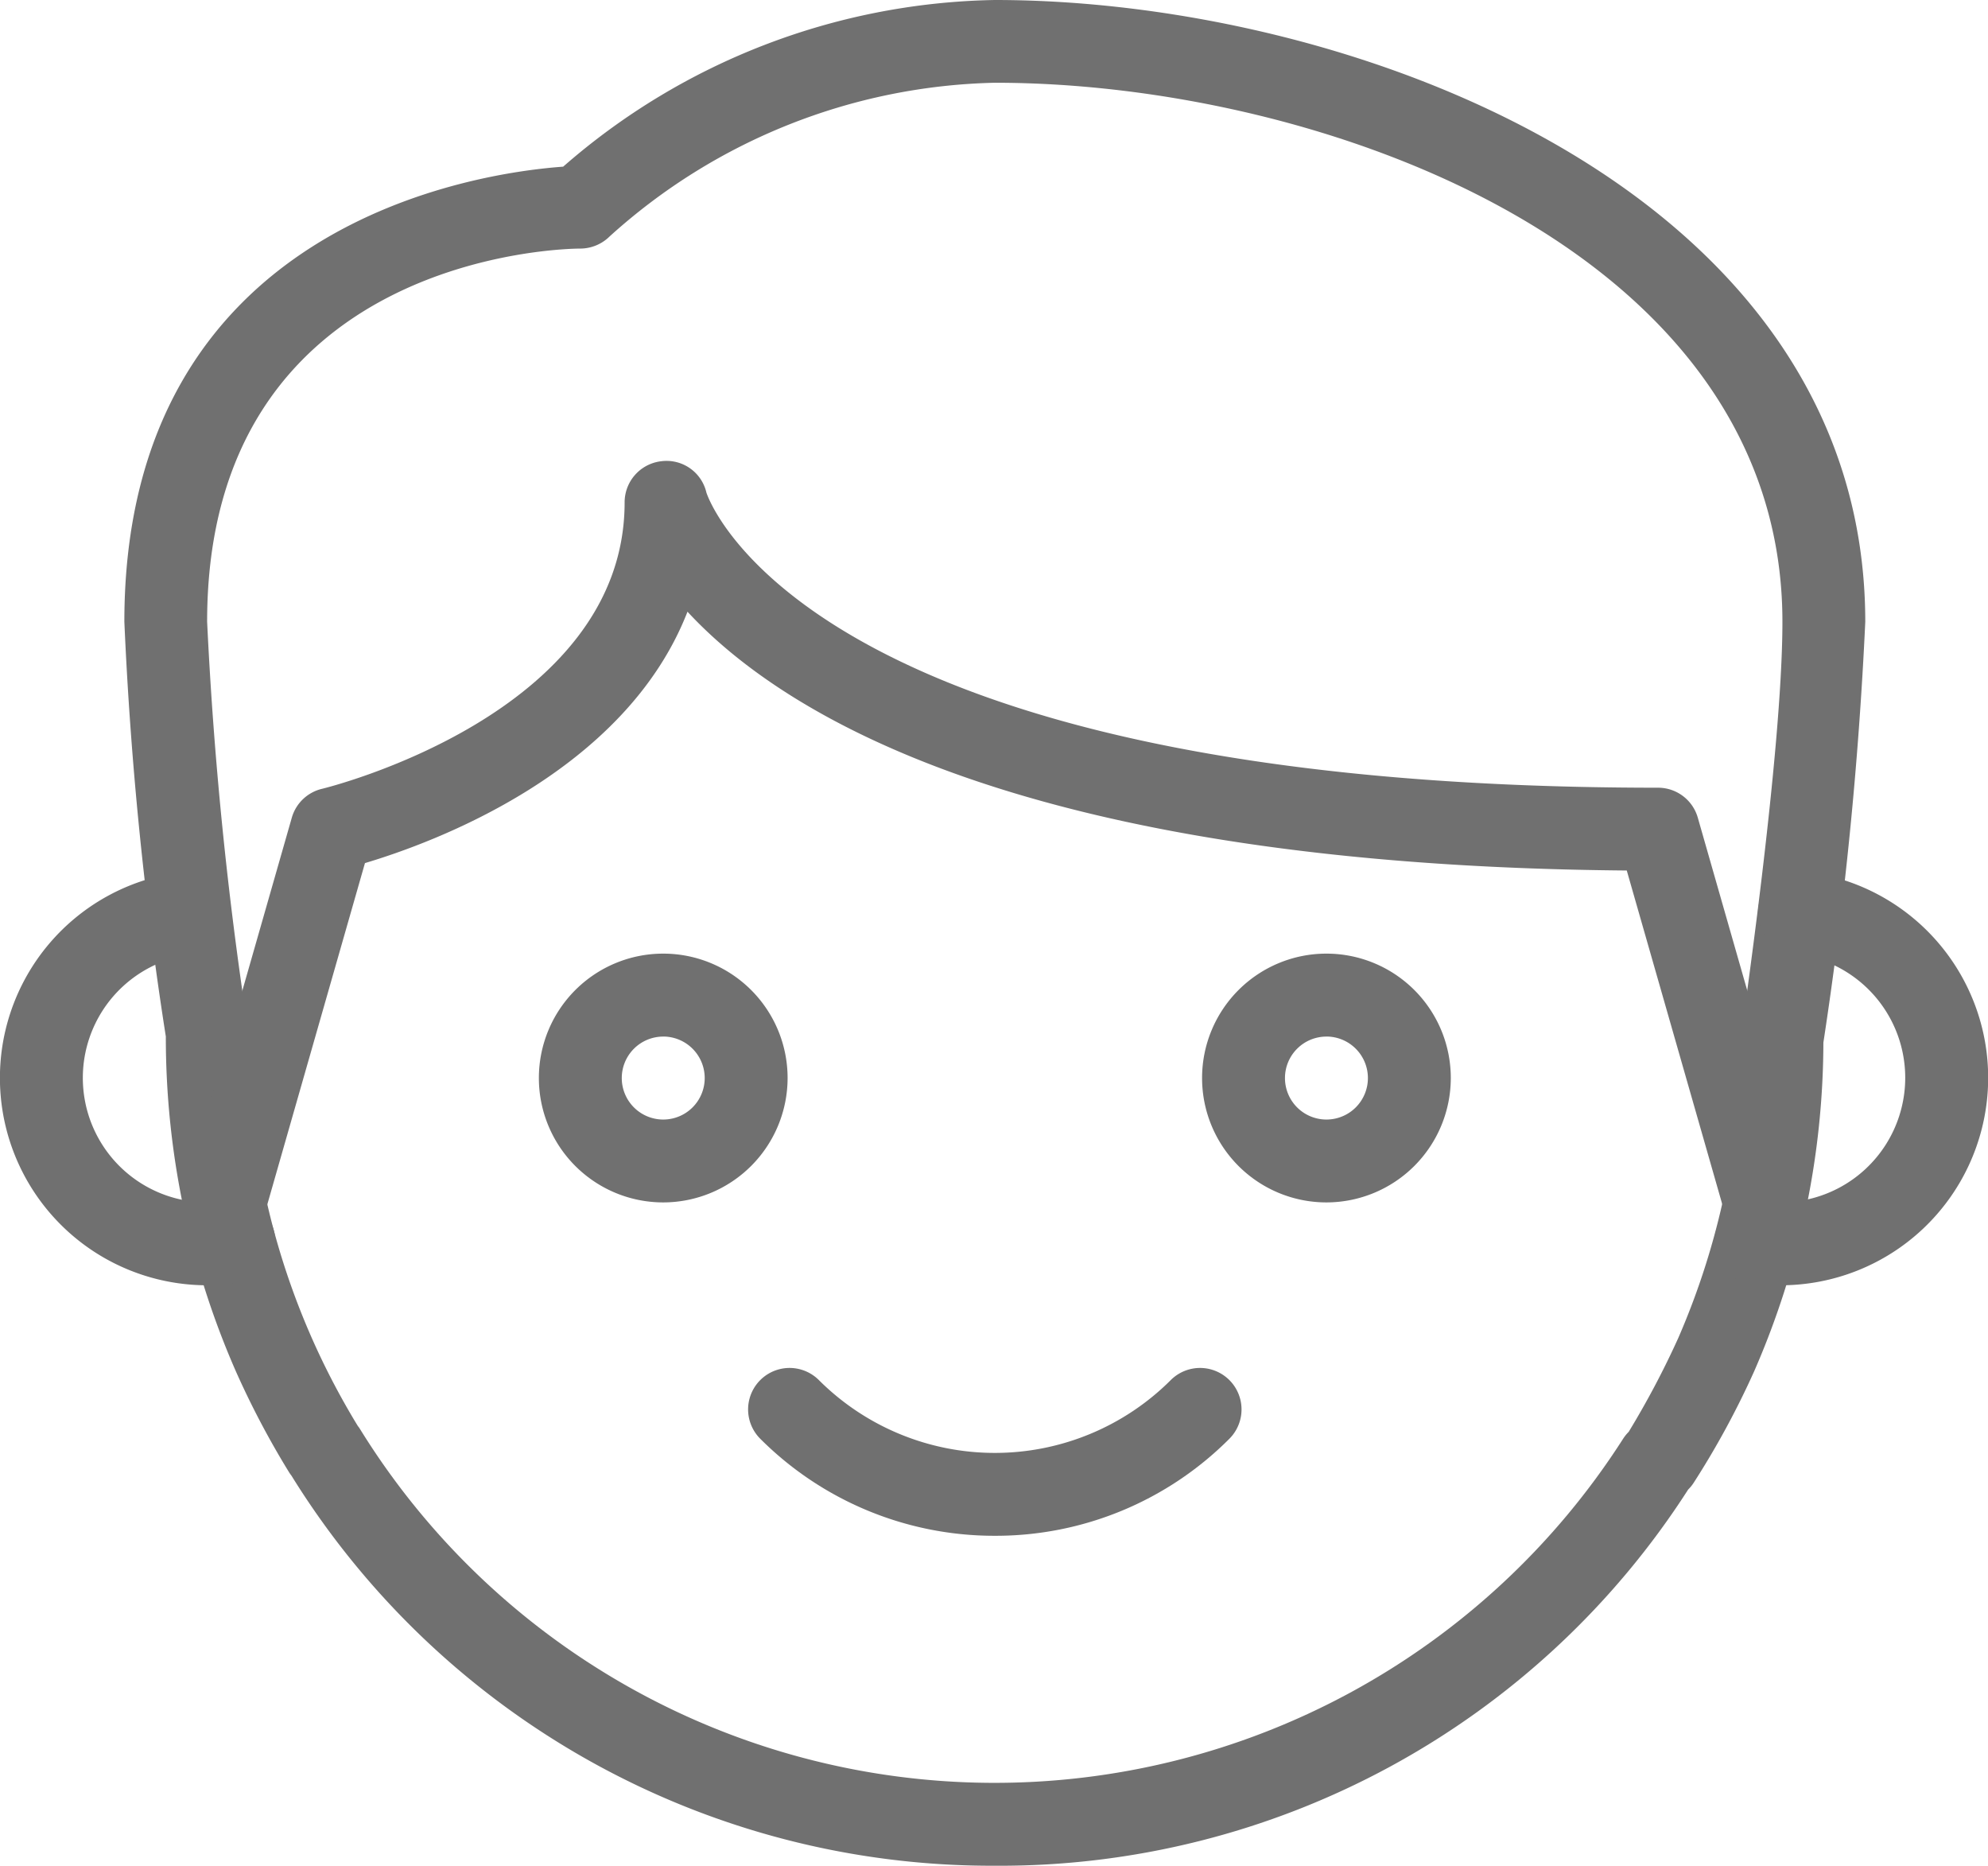<svg xmlns="http://www.w3.org/2000/svg" width="47.461" height="44.531" viewBox="0 0 47.461 44.531">
  <g id="little-kid" transform="translate(0 -0.5)">
    <g id="Group_5" data-name="Group 5" transform="translate(2.969 0.5)">
      <path id="Path_9" data-name="Path 9" d="M22.281,45.031A19.665,19.665,0,0,1,5.488,35.719a.888.888,0,0,1-.057-.081A20.544,20.544,0,0,1,4.16,33.226,19.852,19.852,0,0,1,2.49,25.24a88.907,88.907,0,0,1-.99-9.9C1.5,5.79,9.993,4.621,11.976,4.478A16.065,16.065,0,0,1,22.281.5c8.629,0,20.781,4.606,20.781,14.844a95.751,95.751,0,0,1-1,10.04,19.687,19.687,0,0,1-1.653,7.847,20.294,20.294,0,0,1-1.445,2.662.925.925,0,0,1-.131.16,19.522,19.522,0,0,1-16.554,8.978ZM7.073,34.534a.68.68,0,0,1,.057.081,17.813,17.813,0,0,0,30.149.228,1,1,0,0,1,.135-.168A20.806,20.806,0,0,0,38.6,32.43a18.039,18.039,0,0,0,1.494-7.19c.02-.21.99-6.761.99-9.9,0-8.873-10.994-12.865-18.8-12.865a14.155,14.155,0,0,0-9.2,3.669,1,1,0,0,1-.7.289c-.364,0-8.908.139-8.908,8.906a93.613,93.613,0,0,0,.98,9.749,17.842,17.842,0,0,0,2.614,9.441Z" transform="translate(-1.5 -0.5)" fill="#707070"/>
    </g>
    <g id="Group_6" data-name="Group 6" transform="translate(4.379 11.5)">
      <path id="Path_10" data-name="Path 10" d="M39.966,24.745a.99.99,0,0,1-.95-.716l-2.345-8.194c-14.317-.119-20.116-3.685-22.424-6.177-1.494,3.84-6.068,5.514-7.7,6l-2.395,8.37a.989.989,0,0,1-1.9-.544L4.8,14.576a.986.986,0,0,1,.724-.691c.073-.018,7.222-1.763,7.222-6.836a.988.988,0,0,1,.871-.982.977.977,0,0,1,1.081.746c.016.053,2.252,7.046,22.719,7.046a.986.986,0,0,1,.95.716l2.549,8.906a.989.989,0,0,1-.679,1.223.918.918,0,0,1-.271.04Z" transform="translate(-2.213 -6.058)" fill="#707070"/>
    </g>
    <g id="Group_7" data-name="Group 7" transform="translate(40.929 21.298)">
      <path id="Path_11" data-name="Path 11" d="M22.264,20.888c-.23,0-.461-.022-.691-.042a.991.991,0,0,1-.889-1.083,1,1,0,0,1,1.081-.889c.166.016.333.034.5.034a2.974,2.974,0,0,0,.358-5.926.99.99,0,1,1,.236-1.965,4.953,4.953,0,0,1-.594,9.87Z" transform="translate(-20.68 -11.008)" fill="#707070"/>
    </g>
    <g id="Group_8" data-name="Group 8" transform="translate(0 21.303)">
      <path id="Path_12" data-name="Path 12" d="M4.948,20.885a4.95,4.95,0,0,1-.544-9.87.99.99,0,0,1,.218,1.967,2.971,2.971,0,0,0,.327,5.924,2.215,2.215,0,0,0,.433-.04.989.989,0,0,1,.4,1.938A4.112,4.112,0,0,1,4.948,20.885Z" transform="translate(0 -11.011)" fill="#707070"/>
    </g>
    <g id="Group_9" data-name="Group 9" transform="translate(12.865 23.261)">
      <path id="Path_13" data-name="Path 13" d="M9.469,17.938a2.969,2.969,0,1,1,2.969-2.969A2.972,2.972,0,0,1,9.469,17.938Zm0-3.958a.99.99,0,1,0,.99.99A.991.991,0,0,0,9.469,13.979Z" transform="translate(-6.5 -12)" fill="#707070"/>
    </g>
    <g id="Group_10" data-name="Group 10" transform="translate(28.698 23.261)">
      <path id="Path_14" data-name="Path 14" d="M17.469,17.938a2.969,2.969,0,1,1,2.969-2.969A2.972,2.972,0,0,1,17.469,17.938Zm0-3.958a.99.99,0,1,0,.99.99A.991.991,0,0,0,17.469,13.979Z" transform="translate(-14.5 -12)" fill="#707070"/>
    </g>
    <g id="Group_11" data-name="Group 11" transform="translate(17.862 33.156)">
      <path id="Path_15" data-name="Path 15" d="M14.913,21a7.9,7.9,0,0,1-5.6-2.316.989.989,0,1,1,1.4-1.4,5.944,5.944,0,0,0,8.4,0,.989.989,0,0,1,1.4,1.4A7.879,7.879,0,0,1,14.913,21Z" transform="translate(-9.025 -17)" fill="#707070"/>
    </g>
  </g>
</svg>
